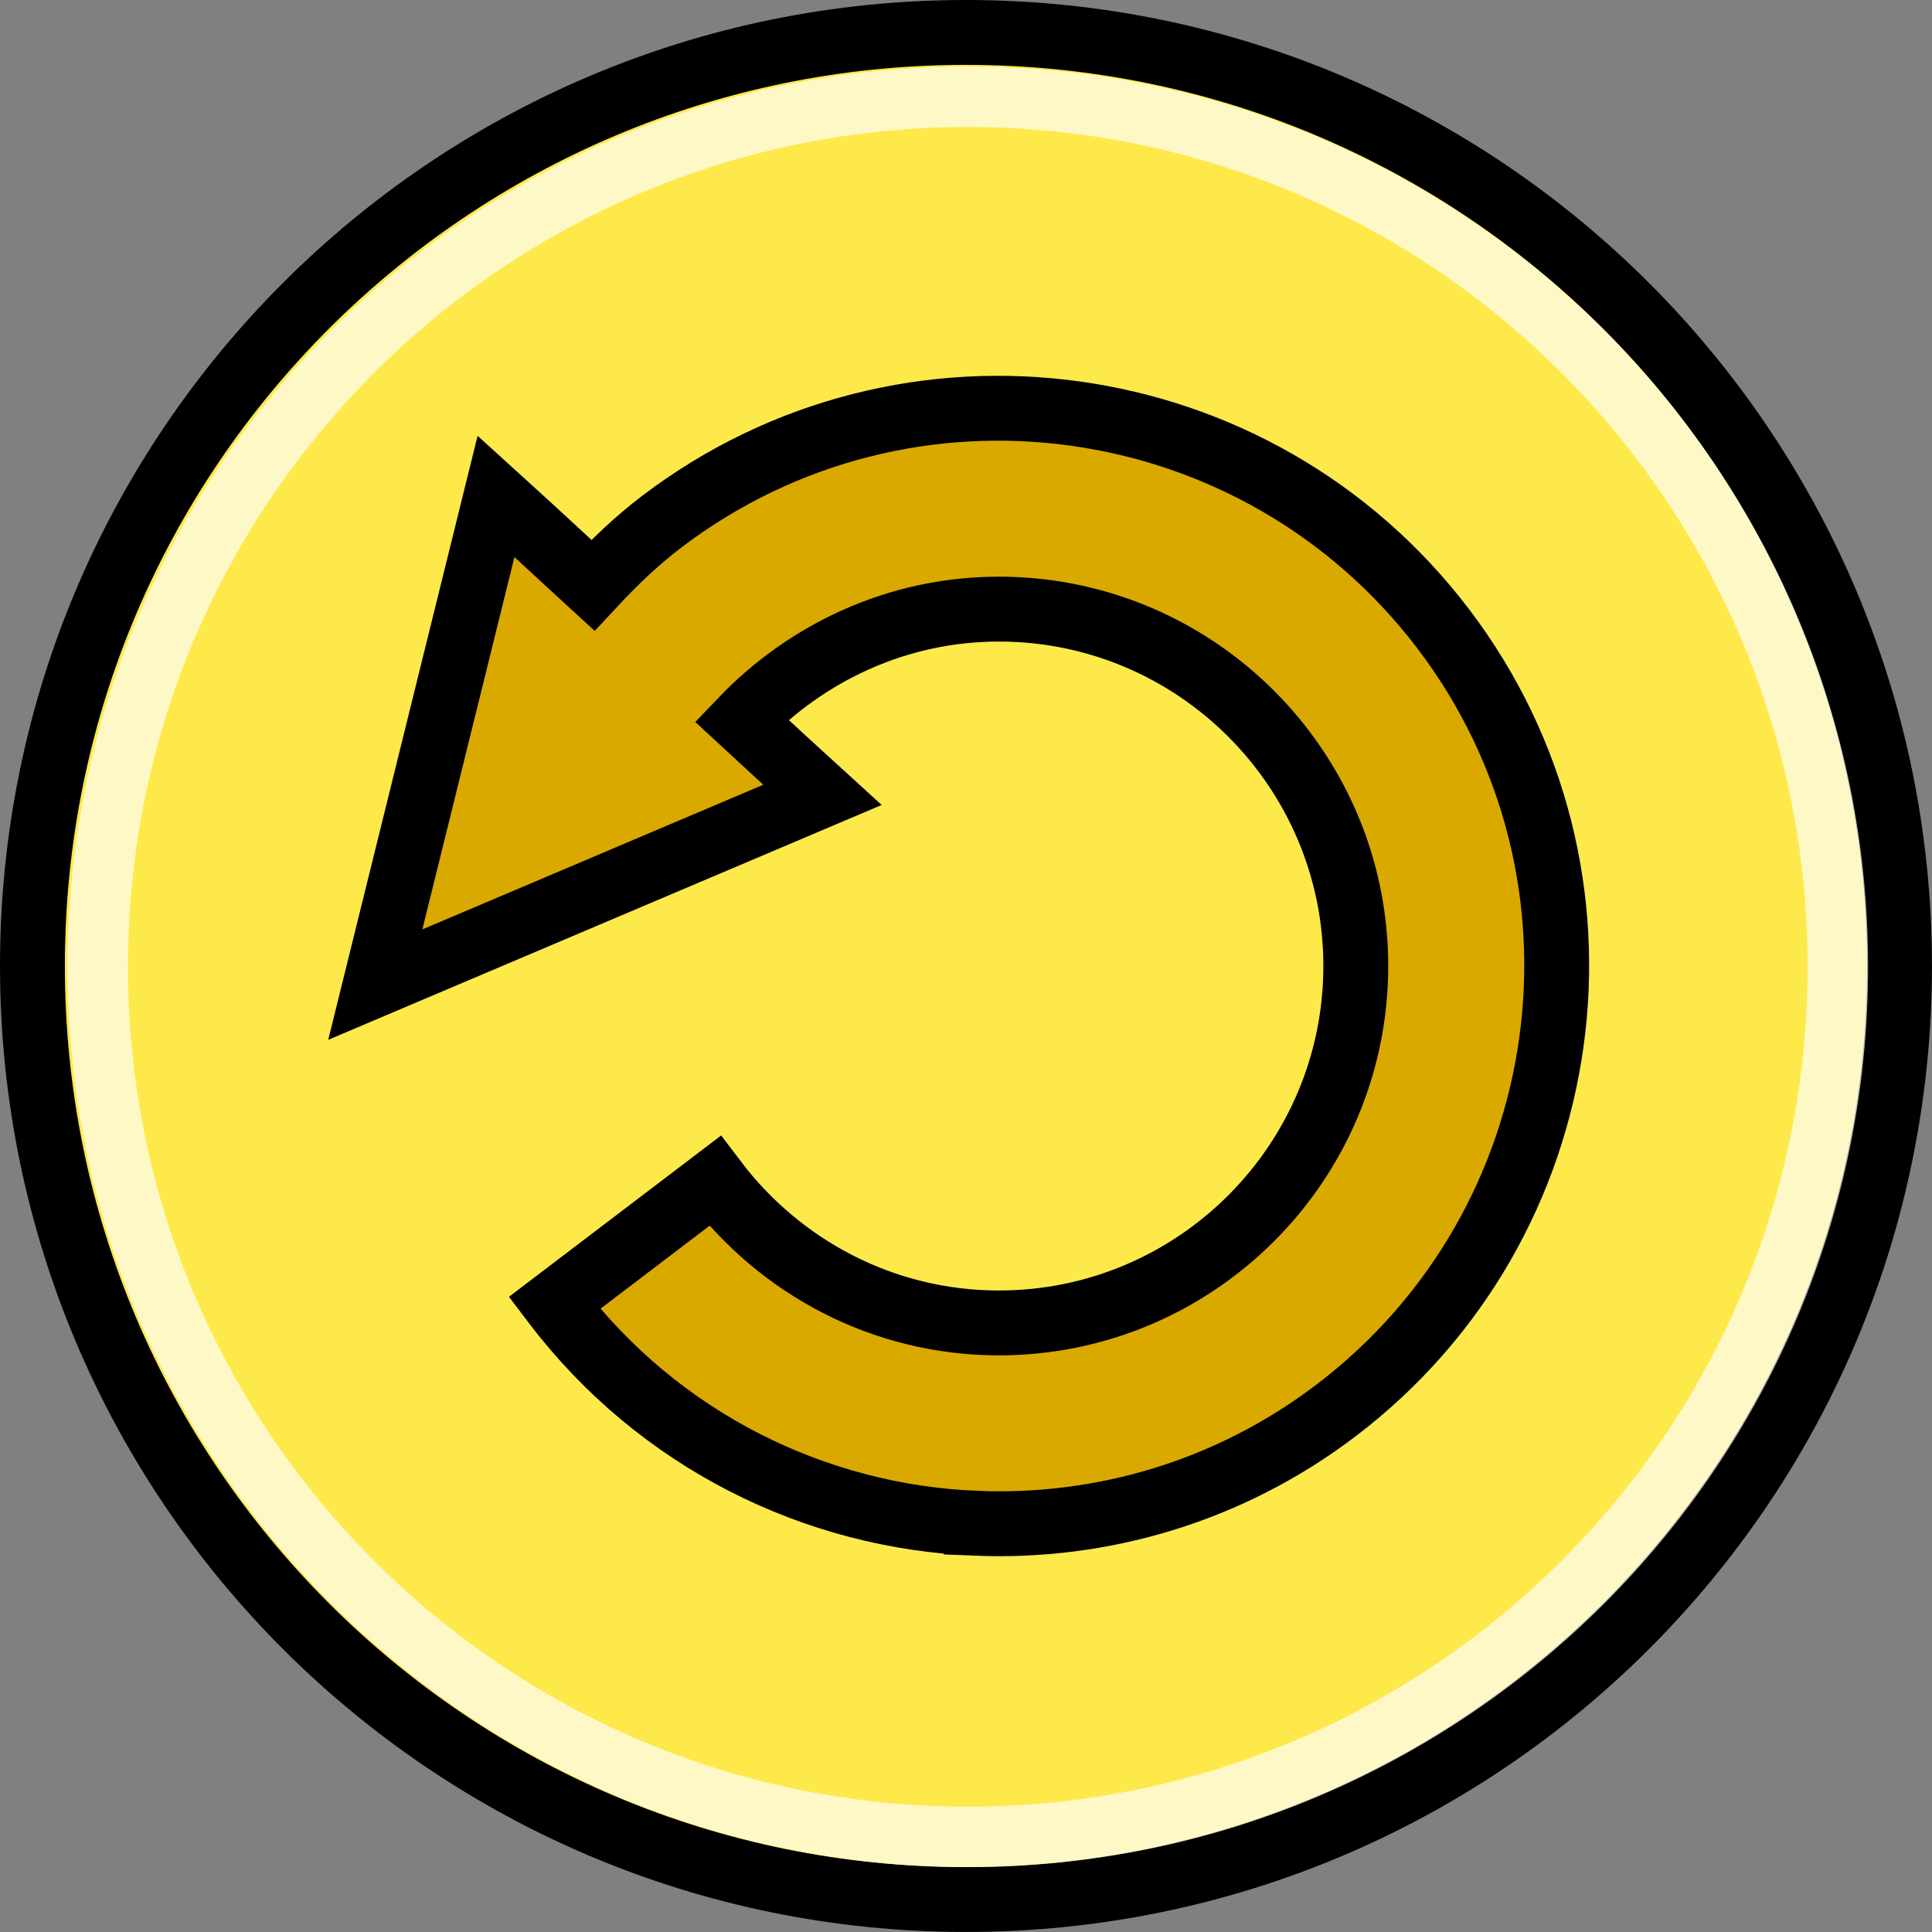 <?xml version="1.0" encoding="UTF-8" standalone="no"?>
<svg
   xmlns:dc="http://purl.org/dc/elements/1.1/"
   xmlns:cc="http://creativecommons.org/ns#"
   xmlns:rdf="http://www.w3.org/1999/02/22-rdf-syntax-ns#"
   xmlns:svg="http://www.w3.org/2000/svg"
   xmlns="http://www.w3.org/2000/svg"
   xmlns:xlink="http://www.w3.org/1999/xlink"
   xmlns:sodipodi="http://sodipodi.sourceforge.net/DTD/sodipodi-0.dtd"
   xmlns:inkscape="http://www.inkscape.org/namespaces/inkscape"
   id="svg0"
   viewBox="0 0 45.503 45.503"
   version="1.0"
   inkscape:version="0.48.4 r9939"
   width="100%"
   height="100%"
   sodipodi:docname="'Revert' Button.svg"
   inkscape:export-filename="G:\Sparkle Touch\Pictures\'Revert' button.png"
   inkscape:export-xdpi="506.34"
   inkscape:export-ydpi="506.34">
  <rect x="0" y="0" width="45.503" height="45.503" fill="#808080" stroke="none"/>
  <sodipodi:namedview
     pagecolor="#ffffff"
     bordercolor="#666666"
     borderopacity="1"
     objecttolerance="10"
     gridtolerance="10"
     guidetolerance="10"
     inkscape:pageopacity="0"
     inkscape:pageshadow="2"
     inkscape:window-width="1440"
     inkscape:window-height="844"
     id="namedview3021"
     showgrid="false"
     inkscape:zoom="8.0728027"
     inkscape:cx="-11.749478"
     inkscape:cy="26.518073"
     inkscape:window-x="-4"
     inkscape:window-y="-4"
     inkscape:window-maximized="1"
     inkscape:current-layer="svg0"
     fit-margin-top="0"
     fit-margin-left="0"
     fit-margin-right="0"
     fit-margin-bottom="0" />
  <defs
     id="defs">
    <linearGradient
       id="G3"
       y2="34.826"
       gradientUnits="userSpaceOnUse"
       x2="24.031"
       y1="7.024"
       x1="14.66">
      <stop
         id="s3"
         stop-color="#fcf9fb"
         offset="0" />
      <stop
         id="s4"
         stop-color="#fcf9fb"
         stop-opacity="0"
         offset="1" />
    </linearGradient>
    <radialGradient
       id="R0"
       gradientUnits="userSpaceOnUse"
       cy="32.797"
       cx="28.935"
       gradientTransform="matrix(1,-0.2,0.2,1,-3.8,6.8)"
       r="22"
       fx="28.935"
       fy="32.797">
      <stop
         id="s1"
         stop-color="#e6cf00"
         offset="0" />
      <stop
         id="s2"
         stop-color="#fde94a"
         offset="1" />
    </radialGradient>
    <radialGradient
       id="R1"
       gradientUnits="userSpaceOnUse"
       cy="25.531"
       cx="17.312"
       gradientTransform="matrix(2.4,0,0,0.67,-17.1,22.4)"
       r="9.688">
      <stop
         id="s5"
         stop-opacity=".63"
         offset="0" />
      <stop
         id="s6"
         stop-opacity="0"
         offset="1" />
    </radialGradient>
    <linearGradient
       inkscape:collect="always"
       xlink:href="#G3"
       id="linearGradient2995"
       gradientUnits="userSpaceOnUse"
       x1="14.66"
       y1="7.024"
       x2="24.031"
       y2="34.826"
       gradientTransform="matrix(0.312,-0.145,0.145,0.312,32.388,-0.051)" />
    <radialGradient
       inkscape:collect="always"
       xlink:href="#R0"
       id="radialGradient3011"
       gradientUnits="userSpaceOnUse"
       gradientTransform="matrix(1,-0.2,0.2,1,78.2,6.8)"
       cx="28.935"
       cy="32.797"
       fx="28.935"
       fy="32.797"
       r="22" />
    <radialGradient
       id="R0-4"
       gradientUnits="userSpaceOnUse"
       cy="32.797"
       cx="28.935"
       gradientTransform="matrix(1,-0.2,0.2,1,-3.8,6.8)"
       r="22"
       fx="28.935"
       fy="32.797">
      <stop
         id="s1-8"
         stop-color="#e6cf00"
         offset="0" />
      <stop
         id="s2-8"
         stop-color="#fde94a"
         offset="1" />
    </radialGradient>
    <radialGradient
       id="R0-45"
       gradientUnits="userSpaceOnUse"
       cy="32.797"
       cx="28.935"
       gradientTransform="matrix(1,-0.2,0.2,1,-3.8,6.8)"
       r="22"
       fx="28.935"
       fy="32.797">
      <stop
         id="s1-5"
         stop-color="#e6cf00"
         offset="0" />
      <stop
         id="s2-1"
         stop-color="#fde94a"
         offset="1" />
    </radialGradient>
    <radialGradient
       id="R0-45-7"
       gradientUnits="userSpaceOnUse"
       cy="32.797"
       cx="28.935"
       gradientTransform="matrix(1,-0.2,0.2,1,-3.8,6.8)"
       r="22"
       fx="28.935"
       fy="32.797">
      <stop
         id="s1-5-6"
         stop-color="#e6cf00"
         offset="0" />
      <stop
         id="s2-1-1"
         stop-color="#fde94a"
         offset="1" />
    </radialGradient>
    <radialGradient
       r="22"
       fy="32.797"
       fx="28.935"
       cy="32.797"
       cx="28.935"
       gradientTransform="matrix(1,-0.2,0.2,1,78.2,6.8)"
       gradientUnits="userSpaceOnUse"
       id="radialGradient4007"
       xlink:href="#R0-45-7"
       inkscape:collect="always" />
    <radialGradient
       inkscape:collect="always"
       xlink:href="#R0-45-7-7"
       id="radialGradient3986-5-2"
       gradientUnits="userSpaceOnUse"
       gradientTransform="matrix(1,-0.2,0.2,1,78.2,6.8)"
       cx="28.935"
       cy="32.797"
       fx="28.935"
       fy="32.797"
       r="22" />
    <radialGradient
       id="R0-45-7-7"
       gradientUnits="userSpaceOnUse"
       cy="32.797"
       cx="28.935"
       gradientTransform="matrix(1,-0.2,0.2,1,-3.8,6.8)"
       r="22"
       fx="28.935"
       fy="32.797">
      <stop
         id="s1-5-6-9"
         stop-color="#e6cf00"
         offset="0"
         style="stop-color:#e6ce00;stop-opacity:1;" />
      <stop
         id="s2-1-1-5"
         stop-color="#fde94a"
         offset="1" />
    </radialGradient>
    <radialGradient
       inkscape:collect="always"
       xlink:href="#R0-45-3"
       id="radialGradient4065-4"
       gradientUnits="userSpaceOnUse"
       gradientTransform="matrix(1,-0.2,0.2,1,78.2,6.8)"
       cx="28.935"
       cy="32.797"
       fx="28.935"
       fy="32.797"
       r="22" />
    <radialGradient
       id="R0-45-3"
       gradientUnits="userSpaceOnUse"
       cy="32.797"
       cx="28.935"
       gradientTransform="matrix(1,-0.2,0.2,1,-3.8,6.8)"
       r="22"
       fx="28.935"
       fy="32.797">
      <stop
         id="s1-5-1"
         stop-color="#e6cf00"
         offset="0" />
      <stop
         id="s2-1-2"
         stop-color="#fde94a"
         offset="1" />
    </radialGradient>
    <radialGradient
       id="R0-45-38"
       gradientUnits="userSpaceOnUse"
       cy="32.797"
       cx="28.935"
       gradientTransform="matrix(1,-0.2,0.2,1,-3.8,6.8)"
       r="22"
       fx="28.935"
       fy="32.797">
      <stop
         id="s1-5-7"
         stop-color="#e6cf00"
         offset="0" />
      <stop
         id="s2-1-4"
         stop-color="#fde94a"
         offset="1" />
    </radialGradient>
    <radialGradient
       inkscape:collect="always"
       xlink:href="#R0-45-7-7"
       id="radialGradient4168"
       gradientUnits="userSpaceOnUse"
       gradientTransform="matrix(1,-0.2,0.2,1,78.2,6.8)"
       cx="28.935"
       cy="32.797"
       fx="28.935"
       fy="32.797"
       r="22" />
    <radialGradient
       id="R0-45-38-7"
       gradientUnits="userSpaceOnUse"
       cy="32.797"
       cx="28.935"
       gradientTransform="matrix(1,-0.2,0.2,1,-3.8,6.8)"
       r="22"
       fx="28.935"
       fy="32.797">
      <stop
         id="s1-5-7-7"
         stop-color="#e6cf00"
         offset="0" />
      <stop
         id="s2-1-4-9"
         stop-color="#fde94a"
         offset="1" />
    </radialGradient>
  </defs>
  <g
     inkscape:groupmode="layer"
     id="layer1"
     inkscape:label="Circle"
     style="display:inline"
     transform="translate(-1.249,-1.249)">
    <g
       id="g4128"
       transform="matrix(-1,0,0,1,48,0)">
      <path
         transform="translate(1.269,-0.65)"
         d="m 44.718,24.65 c 0,12.143 -9.844,21.987 -21.987,21.987 -12.143,0 -21.987,-9.844 -21.987,-21.987 0,-12.143 9.844,-21.987 21.987,-21.987 12.143,0 21.987,9.844 21.987,21.987 z"
         sodipodi:ry="21.987408"
         sodipodi:rx="21.987408"
         sodipodi:cy="24.649992"
         sodipodi:cx="22.730644"
         id="path3932"
         style="color:#000000;fill:url(#radialGradient4168);fill-opacity:1;fill-rule:nonzero;stroke:#000000;stroke-width:1.528;stroke-linecap:butt;stroke-linejoin:miter;stroke-miterlimit:4;stroke-opacity:1;stroke-dasharray:none;stroke-dashoffset:0;marker:none;visibility:visible;display:inline;overflow:visible;enable-background:accumulate"
         sodipodi:type="arc" />
      <path
         sodipodi:type="arc"
         style="opacity:0.69;color:#000000;fill:none;stroke:#ffffff;stroke-width:1.528;stroke-linecap:butt;stroke-linejoin:miter;stroke-miterlimit:4;stroke-opacity:1;stroke-dasharray:none;stroke-dashoffset:0;marker:none;visibility:visible;display:inline;overflow:visible;enable-background:accumulate"
         id="path4067"
         sodipodi:cx="22.730644"
         sodipodi:cy="24.649992"
         sodipodi:rx="21.987408"
         sodipodi:ry="21.987408"
         d="m 44.718,24.65 c 0,12.143 -9.844,21.987 -21.987,21.987 -12.143,0 -21.987,-9.844 -21.987,-21.987 0,-12.143 9.844,-21.987 21.987,-21.987 12.143,0 21.987,9.844 21.987,21.987 z"
         transform="matrix(0.932,0,0,0.932,2.772,1.046)" />
    </g>
  </g>
  <g
     inkscape:groupmode="layer"
     id="layer2"
     inkscape:label="Arrows"
     style="display:inline"
     transform="translate(-1.249,-1.249)">
    <path
       style="color:#000000;fill:#daa900;fill-opacity:1;fill-rule:nonzero;stroke:#000000;stroke-width:1.528;stroke-linecap:butt;stroke-linejoin:miter;stroke-miterlimit:4;stroke-opacity:1;stroke-dasharray:none;stroke-dashoffset:0;marker:none;visibility:visible;display:inline;overflow:visible;enable-background:accumulate"
       d="m 24.244,37.126 c -3.781,-0.153 -7.47,-1.939 -9.938,-5.188 l 3.781,-2.875 c 1.533,2.022 3.954,3.344 6.688,3.344 4.637,0 8.406,-3.769 8.406,-8.406 0,-4.637 -3.769,-8.406 -8.406,-8.406 -2.386,0 -4.532,1.024 -6.062,2.625 0.703,0.651 1.377,1.268 1.906,1.75 l -10.531,4.469 2.844,-11.5 c 1.085,0.984 1.503,1.382 2.281,2.094 0.5,-0.538 1.031,-1.049 1.625,-1.5 5.775,-4.387 14.02,-3.243 18.406,2.531 4.387,5.775 3.243,14.02 -2.531,18.406 -2.526,1.919 -5.528,2.775 -8.469,2.656 z"
       id="path3134"
       inkscape:connector-curvature="0" />
  </g>
</svg>
